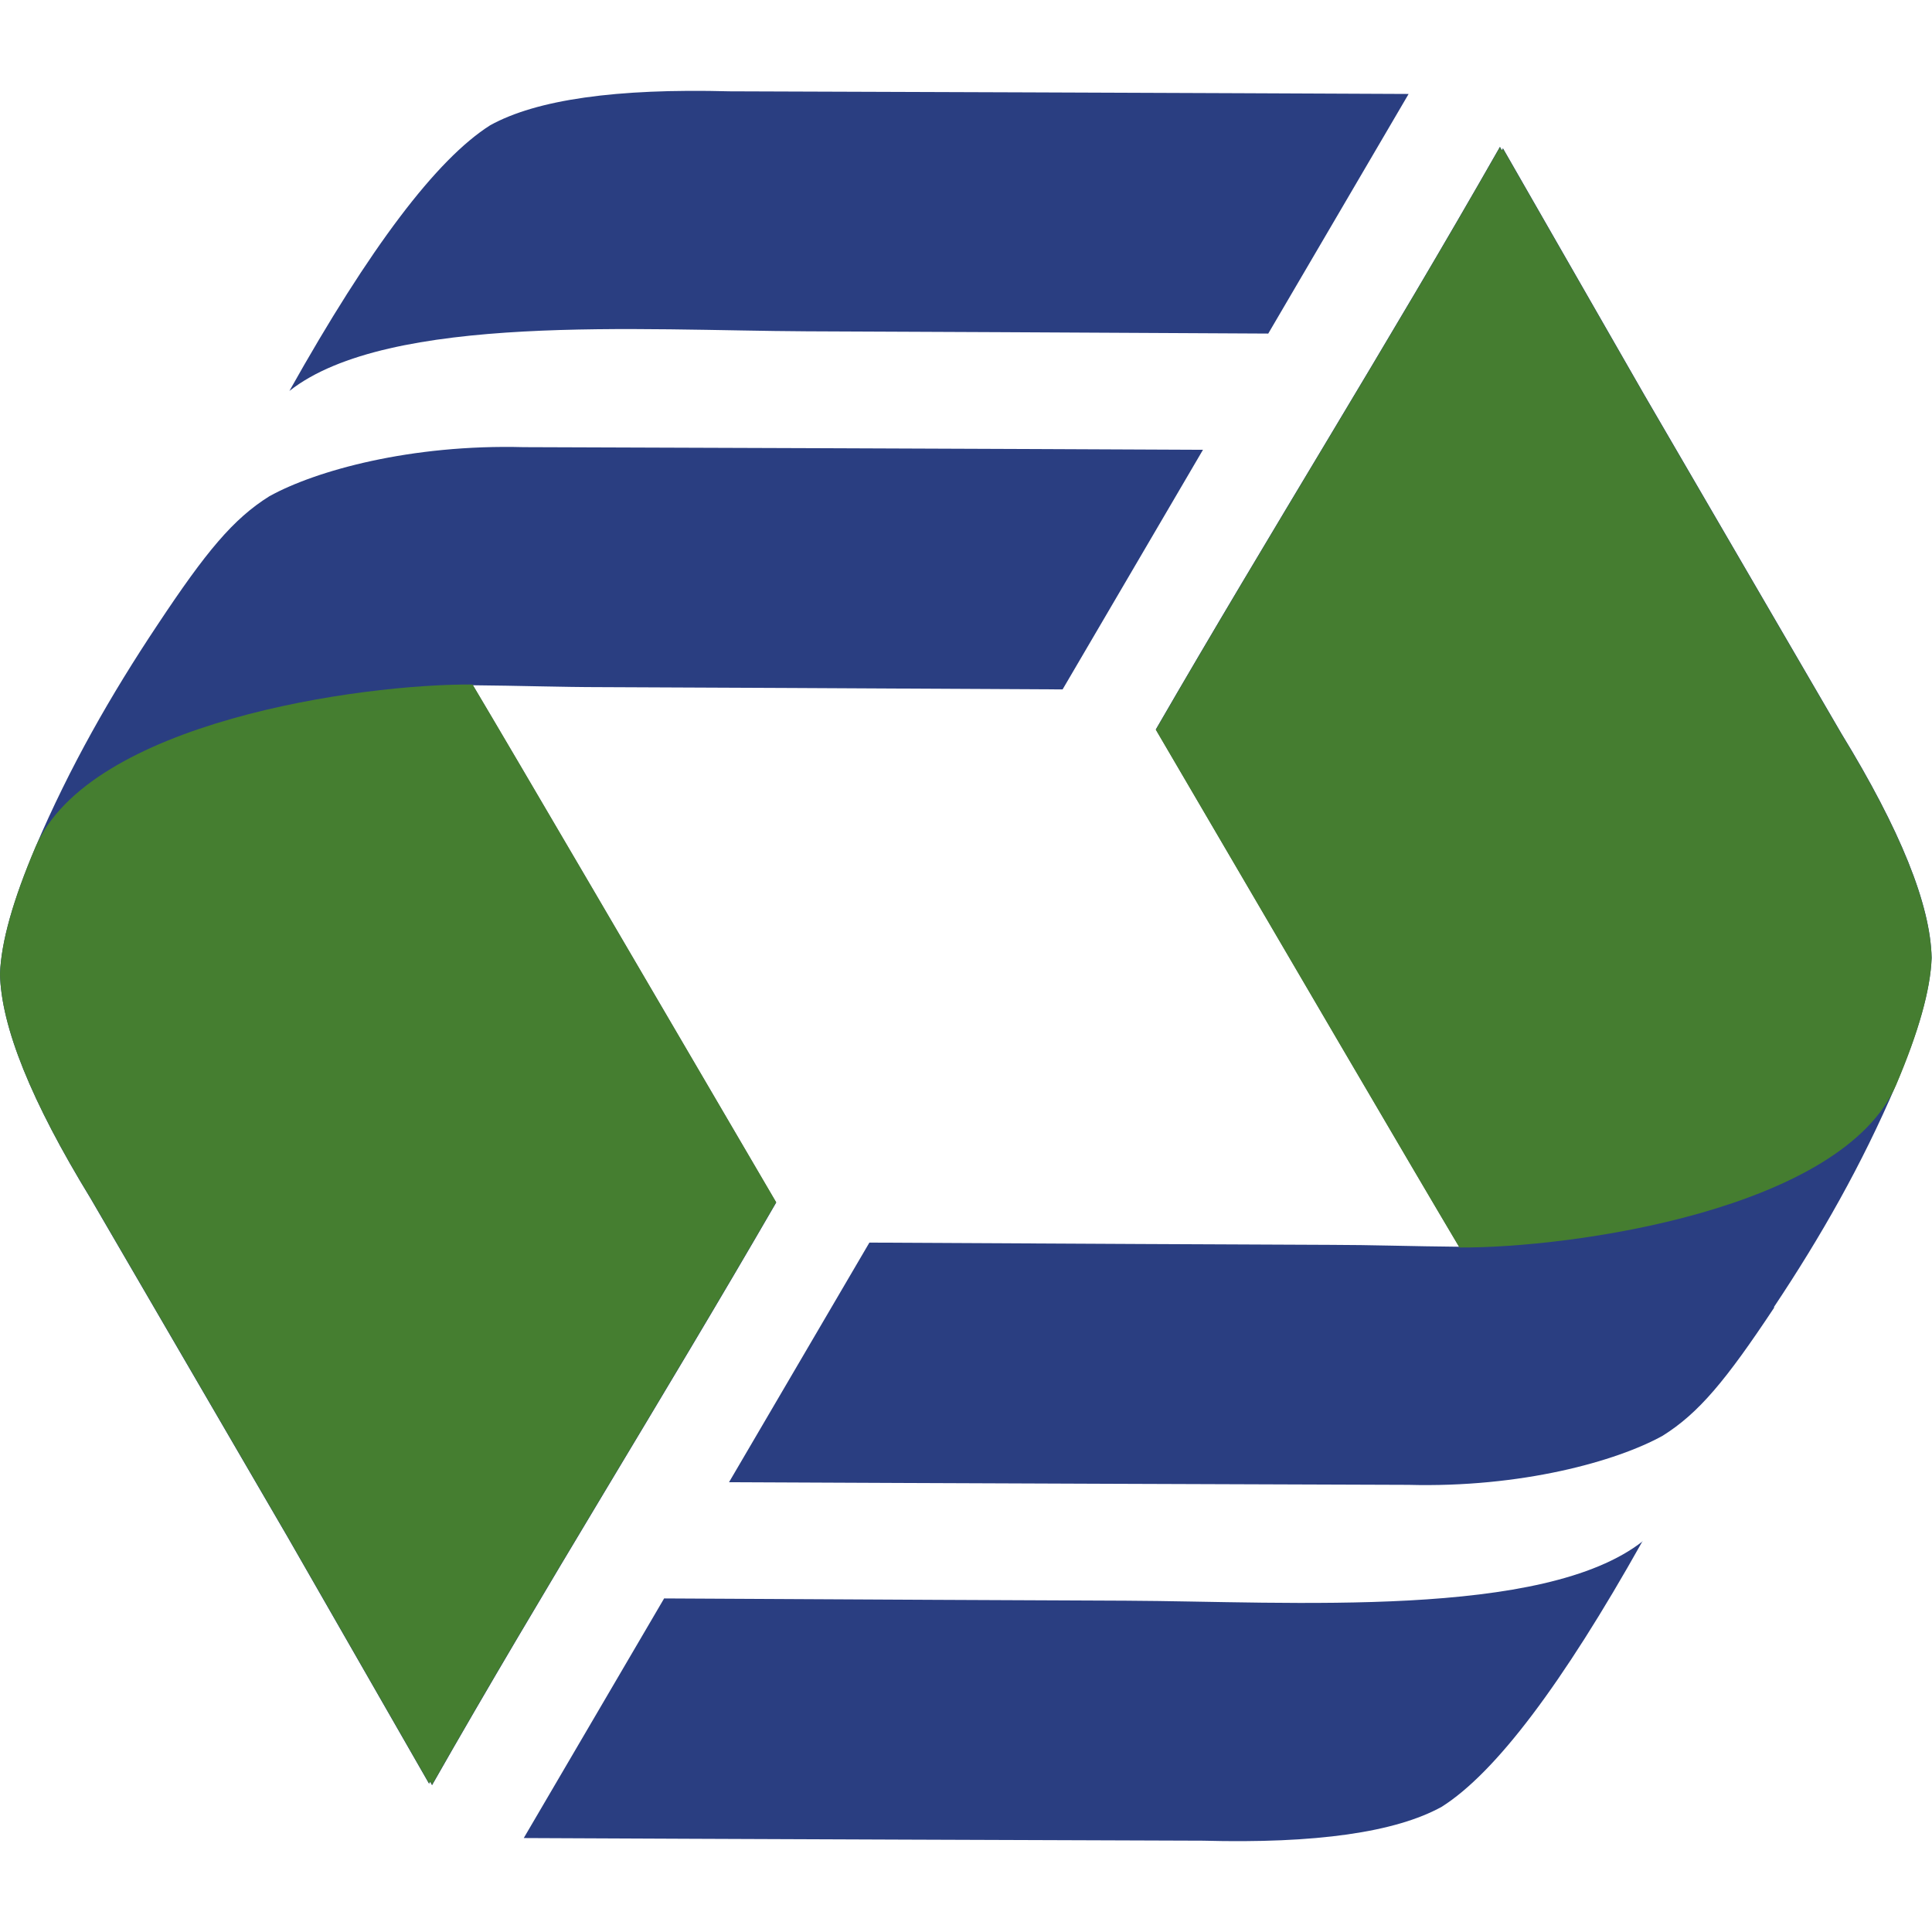 <?xml version="1.0" encoding="UTF-8"?>
<svg xmlns="http://www.w3.org/2000/svg" version="1.1" viewBox="0 0 512 512">
  <defs>
    <style>
      .cls-1 {
        fill: #2a3e81;
      }

      .cls-1, .cls-2, .cls-3 {
        fill-rule: evenodd;
      }

      .cls-2 {
        fill: #457d30;
      }

      .cls-3 {
        fill: #457e30;
      }
    </style>
  </defs>
  <g>
    <g id="Layer_1">
      <g>
        <path class="cls-1" d="M435.3,408.4c-21.3,38-39,61.4-53.2,70.4-12.3,6.8-33.4,9.8-63.3,9-120-.4-180-.7-180-.7,24.8-42.3,37.2-63.5,37.2-63.5,55.2.3,95.9.5,122.3.6,43.8.2,110.8,4.9,137.1-15.8"></path>
        <path class="cls-1" d="M470.2,346.5c-12.8,19.3-20,28-29.6,34-12.3,6.8-37.5,13.8-67.4,13-120-.4-180-.7-180-.7,24.8-42.3,37.2-63.5,37.2-63.5,55.2.3,95.9.5,122.3.6,10.3,0,22,.4,34,.5-11.2-18.8-46.7-79.5-80.4-137.1,30.3-52.4,61.3-101.9,91.2-154.4l.5.9.3-.5,37.5,65.4,52.2,89.7c15.6,25.5,23.6,45.3,23.9,59.4-.3,8.5-3.5,19.7-9.4,33.6-9.1,21.3-20,40.4-32.4,59"></path>
        <path class="cls-2" d="M386.7,330.5c-11.2-18.8-46.7-79.5-80.4-137.1,30.3-52.4,61.3-101.9,91.2-154.4l.5.9.3-.5,37.5,65.4,52.2,89.7c15.6,25.5,23.6,45.3,23.9,59.4-.3,8.5-3.5,19.7-9.4,33.6-14.2,33.1-86,43.3-115.9,43.1"></path>
        <path class="cls-1" d="M76.7,103.6c21.3-38,39-61.4,53.2-70.4,12.3-6.8,33.4-9.8,63.4-9,120,.4,180,.7,180,.7-24.8,42.3-37.2,63.5-37.2,63.5-55.2-.3-95.9-.5-122.3-.6-43.8-.2-110.8-4.9-137.1,15.8"></path>
        <path class="cls-1" d="M41.8,165.5c12.8-19.3,20-28,29.6-34,12.3-6.8,37.5-13.8,67.4-13,120,.4,180,.7,180,.7-24.8,42.3-37.2,63.5-37.2,63.5-55.2-.3-95.9-.5-122.3-.6-10.3,0-22-.4-34-.5,11.2,18.8,46.7,79.5,80.4,137.1-30.3,52.4-61.3,101.8-91.2,154.4l-.5-.9-.3.5-37.5-65.4-52.2-89.7C8.3,291.9.3,272.1,0,258.1c.3-8.5,3.5-19.7,9.4-33.6,9.1-21.3,20-40.4,32.4-59"></path>
        <path class="cls-3" d="M125.3,181.5c11.2,18.8,46.7,79.5,80.4,137.1-30.3,52.4-61.3,101.8-91.2,154.4l-.5-.9-.3.5-37.5-65.4-52.2-89.7C8.3,291.9.3,272.1,0,258.1c.3-8.5,3.5-19.7,9.4-33.6,14.2-33.1,86-43.3,115.9-43.1"></path>
      </g>
    </g>
  </g>
</svg>
